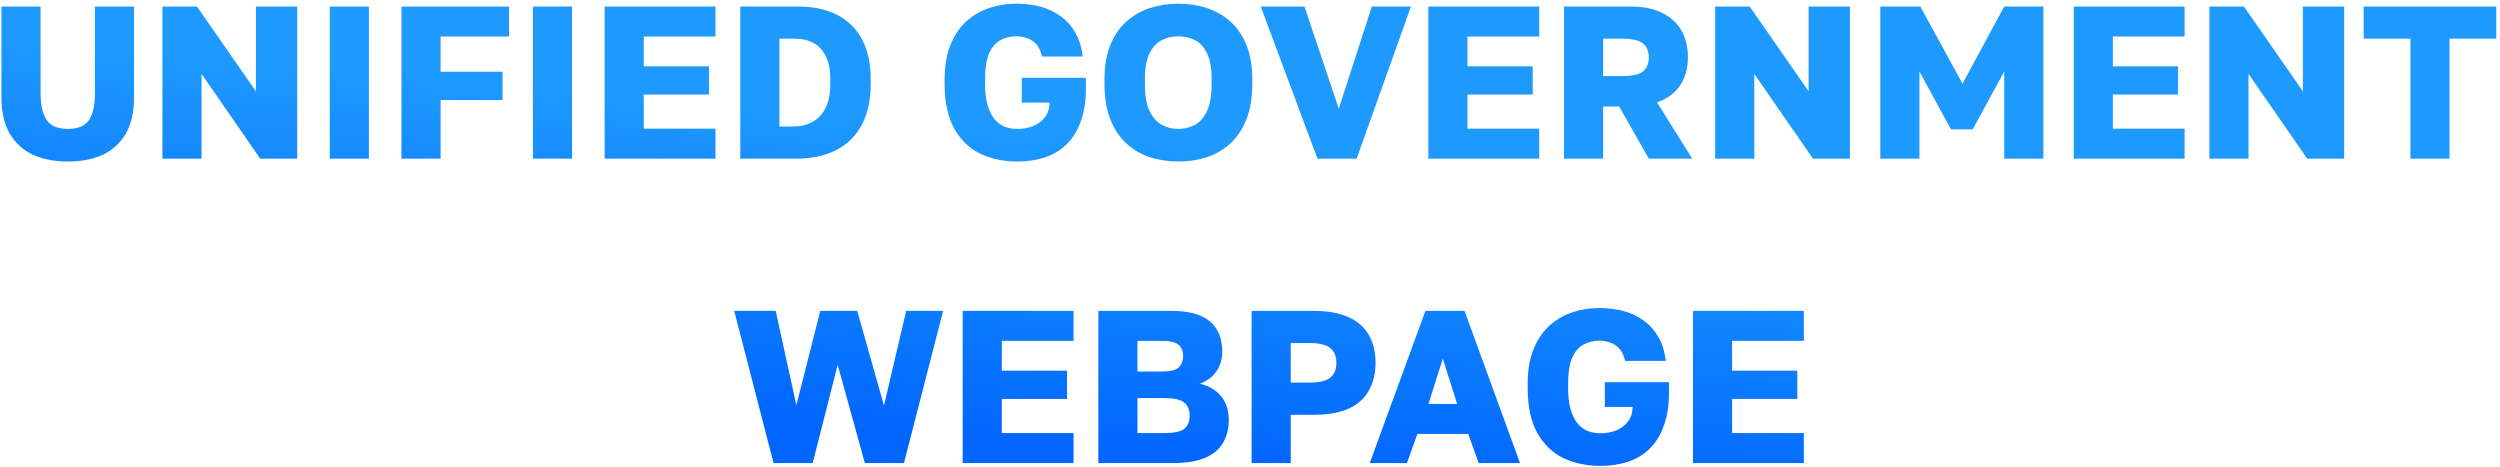 <svg width="460" height="86" viewBox="0 0 460 86" fill="none" xmlns="http://www.w3.org/2000/svg">
<path d="M12.467 29.72C9.987 29.72 7.827 29.293 5.987 28.44C4.174 27.56 2.761 26.253 1.747 24.52C0.761 22.76 0.267 20.587 0.267 18V1.2H7.467V17.16C7.467 19.32 7.841 20.96 8.587 22.08C9.334 23.173 10.627 23.72 12.467 23.72C14.361 23.72 15.667 23.173 16.387 22.08C17.107 20.96 17.467 19.333 17.467 17.2V1.2H24.667V18C24.667 20.587 24.174 22.76 23.187 24.52C22.201 26.253 20.8 27.56 18.987 28.44C17.174 29.293 15.001 29.72 12.467 29.72ZM29.886 29.2V1.2H36.246L47.086 16.8V1.2H54.686V29.2H47.886L37.086 13.6V29.2H29.886ZM60.677 29.2V1.2H67.877V29.2H60.677ZM73.87 29.2V1.2H93.67V6.72H81.07V13.2H92.47V18.4H81.07V29.2H73.87ZM98.059 29.2V1.2H105.259V29.2H98.059ZM111.253 29.2V1.2H131.653V6.72H118.453V12.2H130.453V17.4H118.453V23.68H131.653V29.2H111.253ZM136.214 29.2V1.2H146.814C149.614 1.2 152.014 1.707 154.014 2.72C156.014 3.733 157.547 5.24 158.614 7.24C159.681 9.213 160.214 11.667 160.214 14.6V15.4C160.214 18.387 159.667 20.907 158.574 22.96C157.481 25.013 155.894 26.573 153.814 27.64C151.761 28.68 149.294 29.2 146.414 29.2H136.214ZM143.414 23.28H146.014C147.241 23.28 148.347 23.027 149.334 22.52C150.347 22.013 151.174 21.187 151.814 20.04C152.454 18.867 152.774 17.32 152.774 15.4V14.6C152.774 12.787 152.481 11.333 151.894 10.24C151.334 9.147 150.574 8.36 149.614 7.88C148.654 7.373 147.587 7.12 146.414 7.12H143.414V23.28ZM187.208 29.72C184.674 29.72 182.394 29.24 180.368 28.28C178.341 27.293 176.741 25.747 175.568 23.64C174.394 21.533 173.808 18.787 173.808 15.4V14.6C173.808 12.173 174.154 10.093 174.848 8.36C175.541 6.6 176.488 5.16 177.688 4.04C178.914 2.893 180.314 2.053 181.888 1.52C183.488 0.96 185.194 0.68 187.008 0.68C188.608 0.68 190.101 0.867 191.488 1.24C192.874 1.613 194.101 2.2 195.168 3C196.261 3.773 197.154 4.773 197.848 6C198.568 7.227 199.021 8.693 199.208 10.4H191.728C191.514 9.387 191.141 8.613 190.608 8.08C190.101 7.547 189.528 7.187 188.888 7C188.274 6.787 187.648 6.68 187.008 6.68C185.888 6.68 184.888 6.933 184.008 7.44C183.154 7.92 182.474 8.733 181.968 9.88C181.488 11.027 181.248 12.6 181.248 14.6V15.4C181.248 16.893 181.394 18.173 181.688 19.24C181.981 20.28 182.381 21.133 182.888 21.8C183.421 22.467 184.048 22.96 184.768 23.28C185.514 23.573 186.328 23.72 187.208 23.72C188.194 23.72 189.128 23.56 190.008 23.24C190.888 22.893 191.621 22.36 192.208 21.64C192.794 20.92 193.101 20 193.128 18.88H188.008V14.32H199.808V16.2C199.808 18.6 199.488 20.653 198.848 22.36C198.234 24.067 197.368 25.467 196.248 26.56C195.128 27.653 193.794 28.453 192.248 28.96C190.728 29.467 189.048 29.72 187.208 29.72ZM216.822 29.72C214.982 29.72 213.235 29.453 211.582 28.92C209.955 28.387 208.515 27.547 207.262 26.4C206.009 25.253 205.022 23.773 204.302 21.96C203.582 20.12 203.222 17.933 203.222 15.4V14.6C203.222 12.147 203.582 10.04 204.302 8.28C205.022 6.52 206.009 5.08 207.262 3.96C208.515 2.84 209.955 2.013 211.582 1.48C213.235 0.947 214.982 0.68 216.822 0.68C218.689 0.68 220.435 0.947 222.062 1.48C223.689 2.013 225.129 2.84 226.382 3.96C227.635 5.08 228.622 6.52 229.342 8.28C230.062 10.04 230.422 12.147 230.422 14.6V15.4C230.422 17.933 230.062 20.12 229.342 21.96C228.622 23.773 227.635 25.253 226.382 26.4C225.129 27.547 223.689 28.387 222.062 28.92C220.435 29.453 218.689 29.72 216.822 29.72ZM216.782 23.72C217.875 23.72 218.889 23.48 219.822 23C220.755 22.493 221.502 21.653 222.062 20.48C222.649 19.28 222.942 17.587 222.942 15.4V14.6C222.942 12.52 222.649 10.907 222.062 9.76C221.502 8.613 220.755 7.813 219.822 7.36C218.889 6.907 217.875 6.68 216.782 6.68C215.742 6.68 214.755 6.907 213.822 7.36C212.889 7.813 212.129 8.613 211.542 9.76C210.955 10.907 210.662 12.52 210.662 14.6V15.4C210.662 17.587 210.955 19.28 211.542 20.48C212.129 21.653 212.889 22.493 213.822 23C214.755 23.48 215.742 23.72 216.782 23.72ZM242.417 29.2L231.977 1.2H240.017L246.337 20L252.417 1.2H259.617L249.617 29.2H242.417ZM262.816 29.2V1.2H283.216V6.72H270.016V12.2H282.016V17.4H270.016V23.68H283.216V29.2H262.816ZM287.777 29.2V1.2H299.977C302.323 1.2 304.27 1.587 305.817 2.36C307.39 3.133 308.577 4.213 309.377 5.6C310.177 6.987 310.577 8.64 310.577 10.56C310.577 12.56 310.097 14.28 309.137 15.72C308.203 17.133 306.79 18.173 304.897 18.84L311.377 29.2H303.377L297.937 19.6H294.977V29.2H287.777ZM294.977 14H298.377C300.297 14 301.603 13.72 302.297 13.16C303.017 12.573 303.377 11.707 303.377 10.56C303.377 9.413 303.017 8.56 302.297 8C301.603 7.413 300.297 7.12 298.377 7.12H294.977V14ZM315.589 29.2V1.2H321.949L332.789 16.8V1.2H340.389V29.2H333.589L322.789 13.6V29.2H315.589ZM345.98 29.2V1.2H353.34L361.1 15.4L368.78 1.2H375.98V29.2H368.78V13.16L362.98 23.8H358.98L353.18 13.16V29.2H345.98ZM381.566 29.2V1.2H401.966V6.72H388.766V12.2H400.766V17.4H388.766V23.68H401.966V29.2H381.566ZM406.527 29.2V1.2H412.887L423.727 16.8V1.2H431.327V29.2H424.527L413.727 13.6V29.2H406.527ZM443.517 29.2V7.12H434.917V1.2H459.317V7.12H450.717V29.2H443.517ZM142.332 85.2L135.092 57.2H142.732L146.532 74.56L150.932 57.2H157.732L162.652 74.64L166.732 57.2H173.532L166.332 85.2H159.132L154.132 67.12L149.532 85.2H142.332ZM177.132 85.2V57.2H197.532V62.72H184.332V68.2H196.332V73.4H184.332V79.68H197.532V85.2H177.132ZM202.093 85.2V57.2H215.493C218.773 57.2 221.16 57.853 222.653 59.16C224.146 60.44 224.893 62.28 224.893 64.68C224.893 66.12 224.52 67.36 223.773 68.4C223.026 69.413 222.026 70.147 220.773 70.6C222.4 70.973 223.693 71.733 224.653 72.88C225.613 74 226.093 75.467 226.093 77.28C226.093 78.907 225.733 80.32 225.013 81.52C224.32 82.693 223.226 83.6 221.733 84.24C220.24 84.88 218.293 85.2 215.893 85.2H202.093ZM209.293 79.68H214.293C216.026 79.68 217.226 79.427 217.893 78.92C218.56 78.387 218.893 77.573 218.893 76.48C218.893 75.387 218.546 74.573 217.853 74.04C217.186 73.507 215.96 73.24 214.173 73.24H209.293V79.68ZM209.293 68.36H213.733C215.28 68.36 216.32 68.12 216.853 67.64C217.413 67.133 217.693 66.427 217.693 65.52C217.693 64.587 217.413 63.893 216.853 63.44C216.32 62.96 215.293 62.72 213.773 62.72H209.293V68.36ZM230.296 85.2V57.2H241.696C244.309 57.2 246.456 57.587 248.136 58.36C249.816 59.107 251.056 60.2 251.856 61.64C252.683 63.053 253.096 64.76 253.096 66.76C253.096 68.733 252.683 70.44 251.856 71.88C251.056 73.32 249.816 74.427 248.136 75.2C246.456 75.947 244.309 76.32 241.696 76.32H237.496V85.2H230.296ZM237.496 70.4H240.896C242.736 70.4 244.029 70.093 244.776 69.48C245.523 68.867 245.896 67.96 245.896 66.76C245.896 65.56 245.523 64.653 244.776 64.04C244.029 63.427 242.736 63.12 240.896 63.12H237.496V70.4ZM252.036 85.2L262.276 57.2H269.476L279.676 85.2H272.076L270.156 79.84H260.796L258.876 85.2H252.036ZM262.836 74.32H268.116L265.476 66L262.836 74.32ZM294.493 85.72C291.96 85.72 289.68 85.24 287.653 84.28C285.626 83.293 284.026 81.747 282.853 79.64C281.68 77.533 281.093 74.787 281.093 71.4V70.6C281.093 68.173 281.44 66.093 282.133 64.36C282.826 62.6 283.773 61.16 284.973 60.04C286.2 58.893 287.6 58.053 289.173 57.52C290.773 56.96 292.48 56.68 294.293 56.68C295.893 56.68 297.386 56.867 298.773 57.24C300.16 57.613 301.386 58.2 302.453 59C303.546 59.773 304.44 60.773 305.133 62C305.853 63.227 306.306 64.693 306.493 66.4H299.013C298.8 65.387 298.426 64.613 297.893 64.08C297.386 63.547 296.813 63.187 296.173 63C295.56 62.787 294.933 62.68 294.293 62.68C293.173 62.68 292.173 62.933 291.293 63.44C290.44 63.92 289.76 64.733 289.253 65.88C288.773 67.027 288.533 68.6 288.533 70.6V71.4C288.533 72.893 288.68 74.173 288.973 75.24C289.266 76.28 289.666 77.133 290.173 77.8C290.706 78.467 291.333 78.96 292.053 79.28C292.8 79.573 293.613 79.72 294.493 79.72C295.48 79.72 296.413 79.56 297.293 79.24C298.173 78.893 298.906 78.36 299.493 77.64C300.08 76.92 300.386 76 300.413 74.88H295.293V70.32H307.093V72.2C307.093 74.6 306.773 76.653 306.133 78.36C305.52 80.067 304.653 81.467 303.533 82.56C302.413 83.653 301.08 84.453 299.533 84.96C298.013 85.467 296.333 85.72 294.493 85.72ZM311.507 85.2V57.2H331.907V62.72H318.707V68.2H330.707V73.4H318.707V79.68H331.907V85.2H311.507Z" fill="url(#paint0_linear_1543_8903)"/>
<defs>
<linearGradient id="paint0_linear_1543_8903" x1="-100.232" y1="161.114" x2="-86.342" y2="-0.864" gradientUnits="userSpaceOnUse">
<stop stop-color="#0E2B5D"/>
<stop offset="0.265" stop-color="#0066FF"/>
<stop offset="0.638" stop-color="#0066FF"/>
<stop offset="1" stop-color="#1E9AFF"/>
</linearGradient>
</defs>
</svg>
